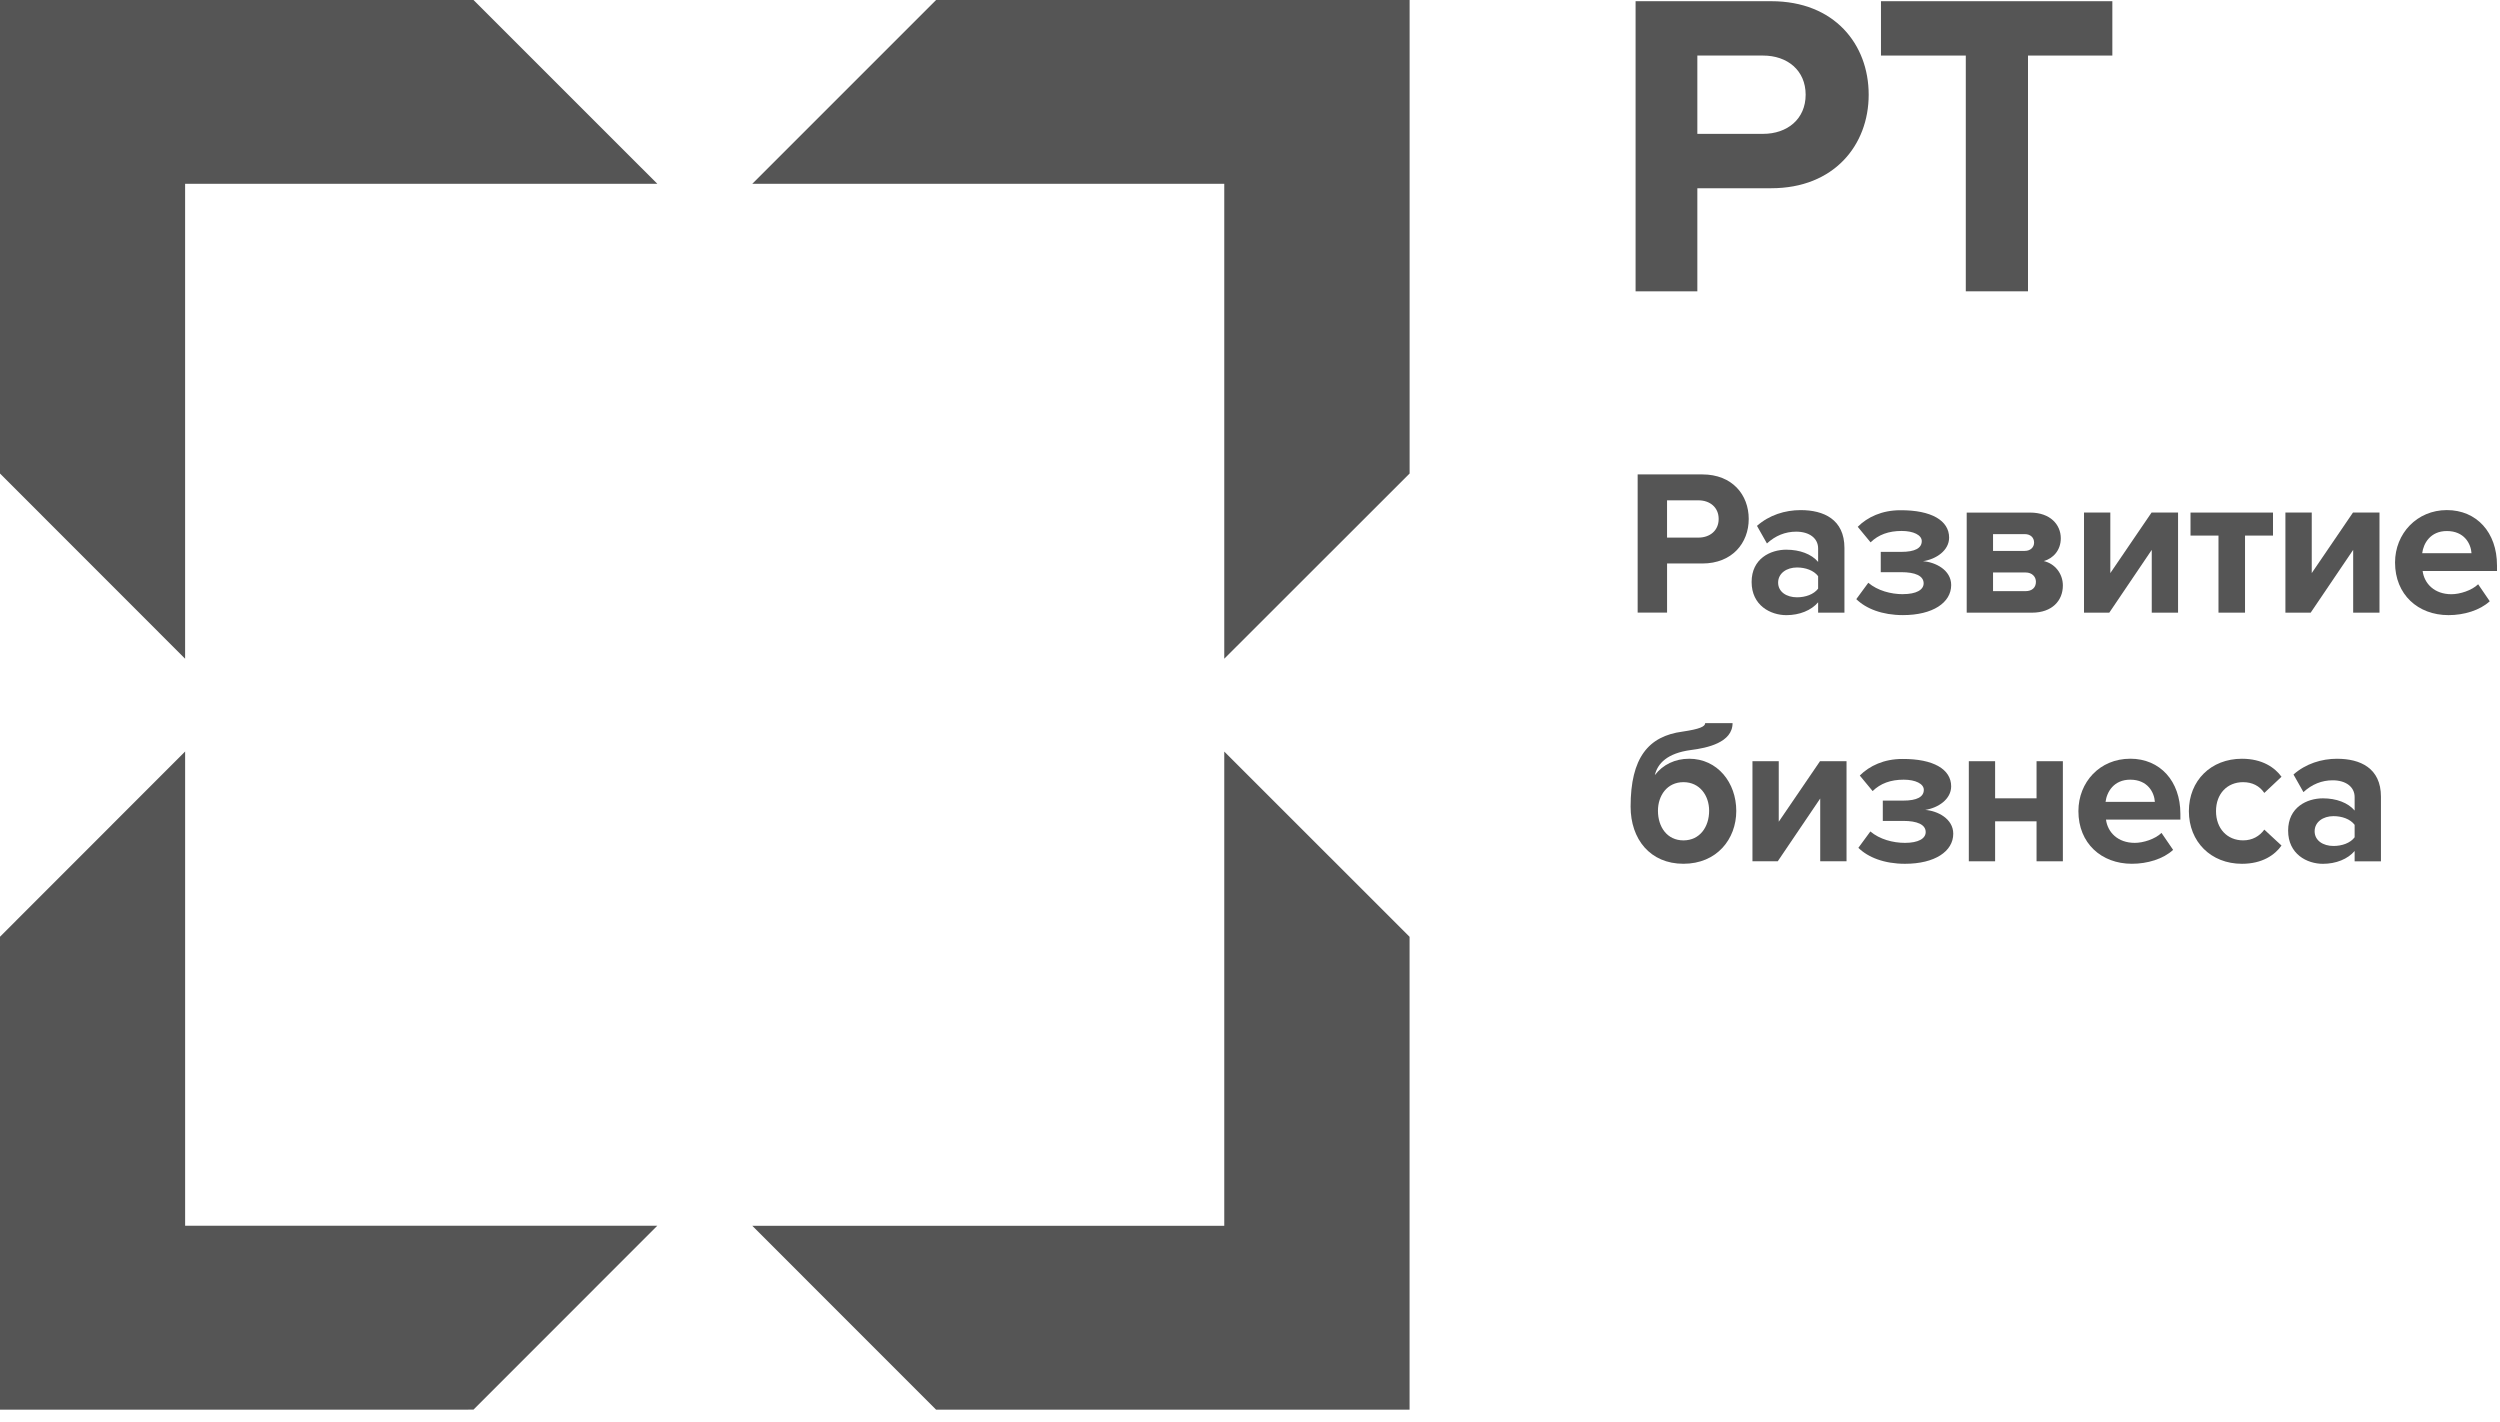 <?xml version="1.0" encoding="UTF-8"?> <svg xmlns="http://www.w3.org/2000/svg" width="116" height="66" viewBox="0 0 116 66" fill="none"><path d="M78.986 22.013H75.987V28.426H77.352V26.146H78.987C80.372 26.146 81.141 25.195 81.141 24.08C81.141 22.964 80.382 22.013 78.987 22.013H78.986ZM78.804 24.946H77.351V23.215H78.804C79.342 23.215 79.746 23.542 79.746 24.08C79.746 24.617 79.342 24.945 78.804 24.945V24.946Z" fill="#555555"></path><path d="M82.89 25.505C82.149 25.505 81.275 25.918 81.275 27.004C81.275 28.091 82.149 28.543 82.89 28.543C83.496 28.543 84.043 28.322 84.361 27.947V28.428H85.582V25.428C85.582 24.093 84.611 23.669 83.553 23.669C82.822 23.669 82.091 23.899 81.524 24.4L81.986 25.217C82.38 24.852 82.841 24.669 83.342 24.669C83.957 24.669 84.361 24.977 84.361 25.448V26.073C84.054 25.707 83.505 25.506 82.89 25.506V25.505ZM84.361 27.312C84.159 27.581 83.775 27.715 83.38 27.715C82.899 27.715 82.505 27.465 82.505 27.033C82.505 26.601 82.899 26.331 83.38 26.331C83.774 26.331 84.158 26.465 84.361 26.734V27.311V27.312Z" fill="#555555"></path><path d="M88.295 27.57C87.737 27.57 87.121 27.406 86.689 27.041L86.132 27.8C86.584 28.243 87.334 28.541 88.295 28.541C89.68 28.541 90.535 27.964 90.535 27.146C90.535 26.444 89.795 26.079 89.227 26.041C89.843 25.945 90.439 25.541 90.439 24.944C90.439 24.157 89.621 23.665 88.17 23.675C87.324 23.675 86.651 23.992 86.199 24.444L86.795 25.165C87.16 24.809 87.632 24.636 88.238 24.636C88.786 24.636 89.17 24.828 89.17 25.107C89.17 25.434 88.854 25.607 88.219 25.607H87.267V26.549H88.219C88.854 26.549 89.257 26.712 89.257 27.068C89.257 27.366 88.92 27.568 88.296 27.568L88.295 27.57Z" fill="#555555"></path><path d="M94.833 26.034C95.266 25.909 95.621 25.534 95.621 24.977C95.621 24.351 95.14 23.784 94.198 23.784H91.255V28.428H94.284C95.217 28.428 95.717 27.87 95.717 27.168C95.717 26.61 95.342 26.149 94.832 26.034H94.833ZM92.477 24.783H93.949C94.218 24.783 94.382 24.947 94.382 25.177C94.382 25.389 94.218 25.562 93.949 25.562H92.477V24.783ZM93.987 27.428H92.477V26.563H93.987C94.294 26.563 94.467 26.765 94.467 26.996C94.467 27.265 94.284 27.429 93.987 27.429V27.428Z" fill="#555555"></path><path d="M97.919 23.783H96.698V28.427H97.871L99.841 25.514V28.427H101.062V23.783H99.832L97.919 26.591V23.783Z" fill="#555555"></path><path d="M102.938 28.427H104.169V24.851H105.467V23.783H101.64V24.851H102.938V28.427Z" fill="#555555"></path><path d="M109.187 25.514V28.427H110.408V23.783H109.178L107.265 26.591V23.783H106.043V28.427H107.216L109.187 25.514Z" fill="#555555"></path><path d="M115.86 26.226C115.86 24.707 114.918 23.668 113.534 23.668C112.149 23.668 111.13 24.755 111.13 26.1C111.13 27.59 112.197 28.542 113.611 28.542C114.332 28.542 115.063 28.321 115.525 27.898L114.986 27.11C114.688 27.398 114.14 27.572 113.746 27.572C112.958 27.572 112.487 27.081 112.41 26.494H115.861V26.225L115.86 26.226ZM112.39 25.668C112.448 25.207 112.774 24.64 113.534 24.64C114.342 24.64 114.649 25.226 114.678 25.668H112.389H112.39Z" fill="#555555"></path><path d="M78.371 35.206C77.727 35.206 77.16 35.475 76.785 35.965C76.91 35.426 77.362 34.946 78.458 34.801C79.217 34.705 80.391 34.455 80.391 33.552H79.121C79.121 33.715 78.852 33.831 78.073 33.946C76.478 34.157 75.66 35.167 75.66 37.426C75.66 38.935 76.564 40.079 78.112 40.079C79.659 40.079 80.563 38.935 80.563 37.627C80.563 36.32 79.698 35.205 78.37 35.205L78.371 35.206ZM78.112 38.994C77.352 38.994 76.929 38.369 76.929 37.619C76.929 36.917 77.351 36.292 78.112 36.292C78.872 36.292 79.304 36.918 79.304 37.619C79.304 38.369 78.871 38.994 78.112 38.994Z" fill="#555555"></path><path d="M82.534 38.128V35.32H81.314V39.964H82.487L84.458 37.051V39.964H85.679V35.32H84.448L82.534 38.128Z" fill="#555555"></path><path d="M89.322 37.582C89.938 37.486 90.534 37.082 90.534 36.486C90.534 35.698 89.716 35.206 88.265 35.216C87.419 35.216 86.746 35.533 86.294 35.985L86.89 36.706C87.255 36.35 87.726 36.177 88.332 36.177C88.881 36.177 89.265 36.369 89.265 36.648C89.265 36.975 88.948 37.148 88.313 37.148H87.362V38.09H88.313C88.948 38.09 89.352 38.254 89.352 38.609C89.352 38.907 89.015 39.109 88.391 39.109C87.833 39.109 87.217 38.945 86.785 38.58L86.228 39.339C86.68 39.782 87.429 40.08 88.391 40.08C89.775 40.08 90.631 39.503 90.631 38.685C90.631 37.983 89.89 37.618 89.323 37.58L89.322 37.582Z" fill="#555555"></path><path d="M94.496 37.042H92.573V35.32H91.353V39.964H92.573V38.109H94.496V39.964H95.717V35.32H94.496V37.042Z" fill="#555555"></path><path d="M98.842 35.205C97.429 35.205 96.438 36.292 96.438 37.638C96.438 39.128 97.505 40.079 98.919 40.079C99.64 40.079 100.371 39.859 100.833 39.435L100.294 38.647C99.996 38.935 99.448 39.109 99.054 39.109C98.266 39.109 97.795 38.619 97.718 38.031H101.17V37.762C101.17 36.243 100.227 35.204 98.843 35.204L98.842 35.205ZM97.698 37.206C97.756 36.744 98.082 36.177 98.842 36.177C99.65 36.177 99.957 36.763 99.986 37.206H97.697H97.698Z" fill="#555555"></path><path d="M104.082 36.293C104.506 36.293 104.842 36.466 105.064 36.792L105.862 36.042C105.555 35.619 104.977 35.206 104.025 35.206C102.593 35.206 101.564 36.216 101.564 37.638C101.564 39.061 102.593 40.08 104.025 40.08C104.977 40.08 105.554 39.667 105.862 39.234L105.064 38.494C104.843 38.801 104.506 38.993 104.082 38.993C103.342 38.993 102.823 38.445 102.823 37.637C102.823 36.829 103.343 36.292 104.082 36.292V36.293Z" fill="#555555"></path><path d="M108.447 35.206C107.716 35.206 106.985 35.437 106.418 35.937L106.88 36.754C107.274 36.389 107.735 36.206 108.236 36.206C108.852 36.206 109.255 36.514 109.255 36.985V37.61C108.948 37.244 108.4 37.043 107.784 37.043C107.043 37.043 106.169 37.456 106.169 38.542C106.169 39.629 107.043 40.081 107.784 40.081C108.39 40.081 108.937 39.861 109.255 39.486V39.966H110.476V36.967C110.476 35.631 109.505 35.207 108.447 35.207V35.206ZM109.255 38.85C109.053 39.119 108.669 39.253 108.274 39.253C107.793 39.253 107.399 39.003 107.399 38.571C107.399 38.139 107.793 37.869 108.274 37.869C108.668 37.869 109.052 38.003 109.255 38.272V38.849V38.85Z" fill="#555555"></path><path d="M34.906 8.528H56.806V30.565L65.406 21.971V10.736V0H43.434L34.906 8.528Z" fill="#555555"></path><path d="M56.806 56.877H34.906L43.434 65.409H65.404V43.468L56.806 34.873V56.877Z" fill="#555555"></path><path d="M0 0V10.735V21.971L8.589 30.565V8.528H30.5L21.97 0H0Z" fill="#555555"></path><path d="M8.59 34.869L0 43.465V65.408H10.983L21.97 65.407L30.498 56.875H8.59V34.869Z" fill="#555555"></path><path d="M78.757 8.734H82.188C85.096 8.734 86.707 6.736 86.707 4.394C86.707 2.053 85.115 0.056 82.188 0.056H75.891V13.517H78.757V8.734ZM78.757 2.578H81.806C82.933 2.578 83.782 3.265 83.782 4.394C83.782 5.523 82.933 6.211 81.806 6.211H78.757V2.578Z" fill="#555555"></path><path d="M94.099 13.517V2.578H98.013V0.056H87.277V2.578H91.213V13.517H94.099Z" fill="#555555"></path></svg> 